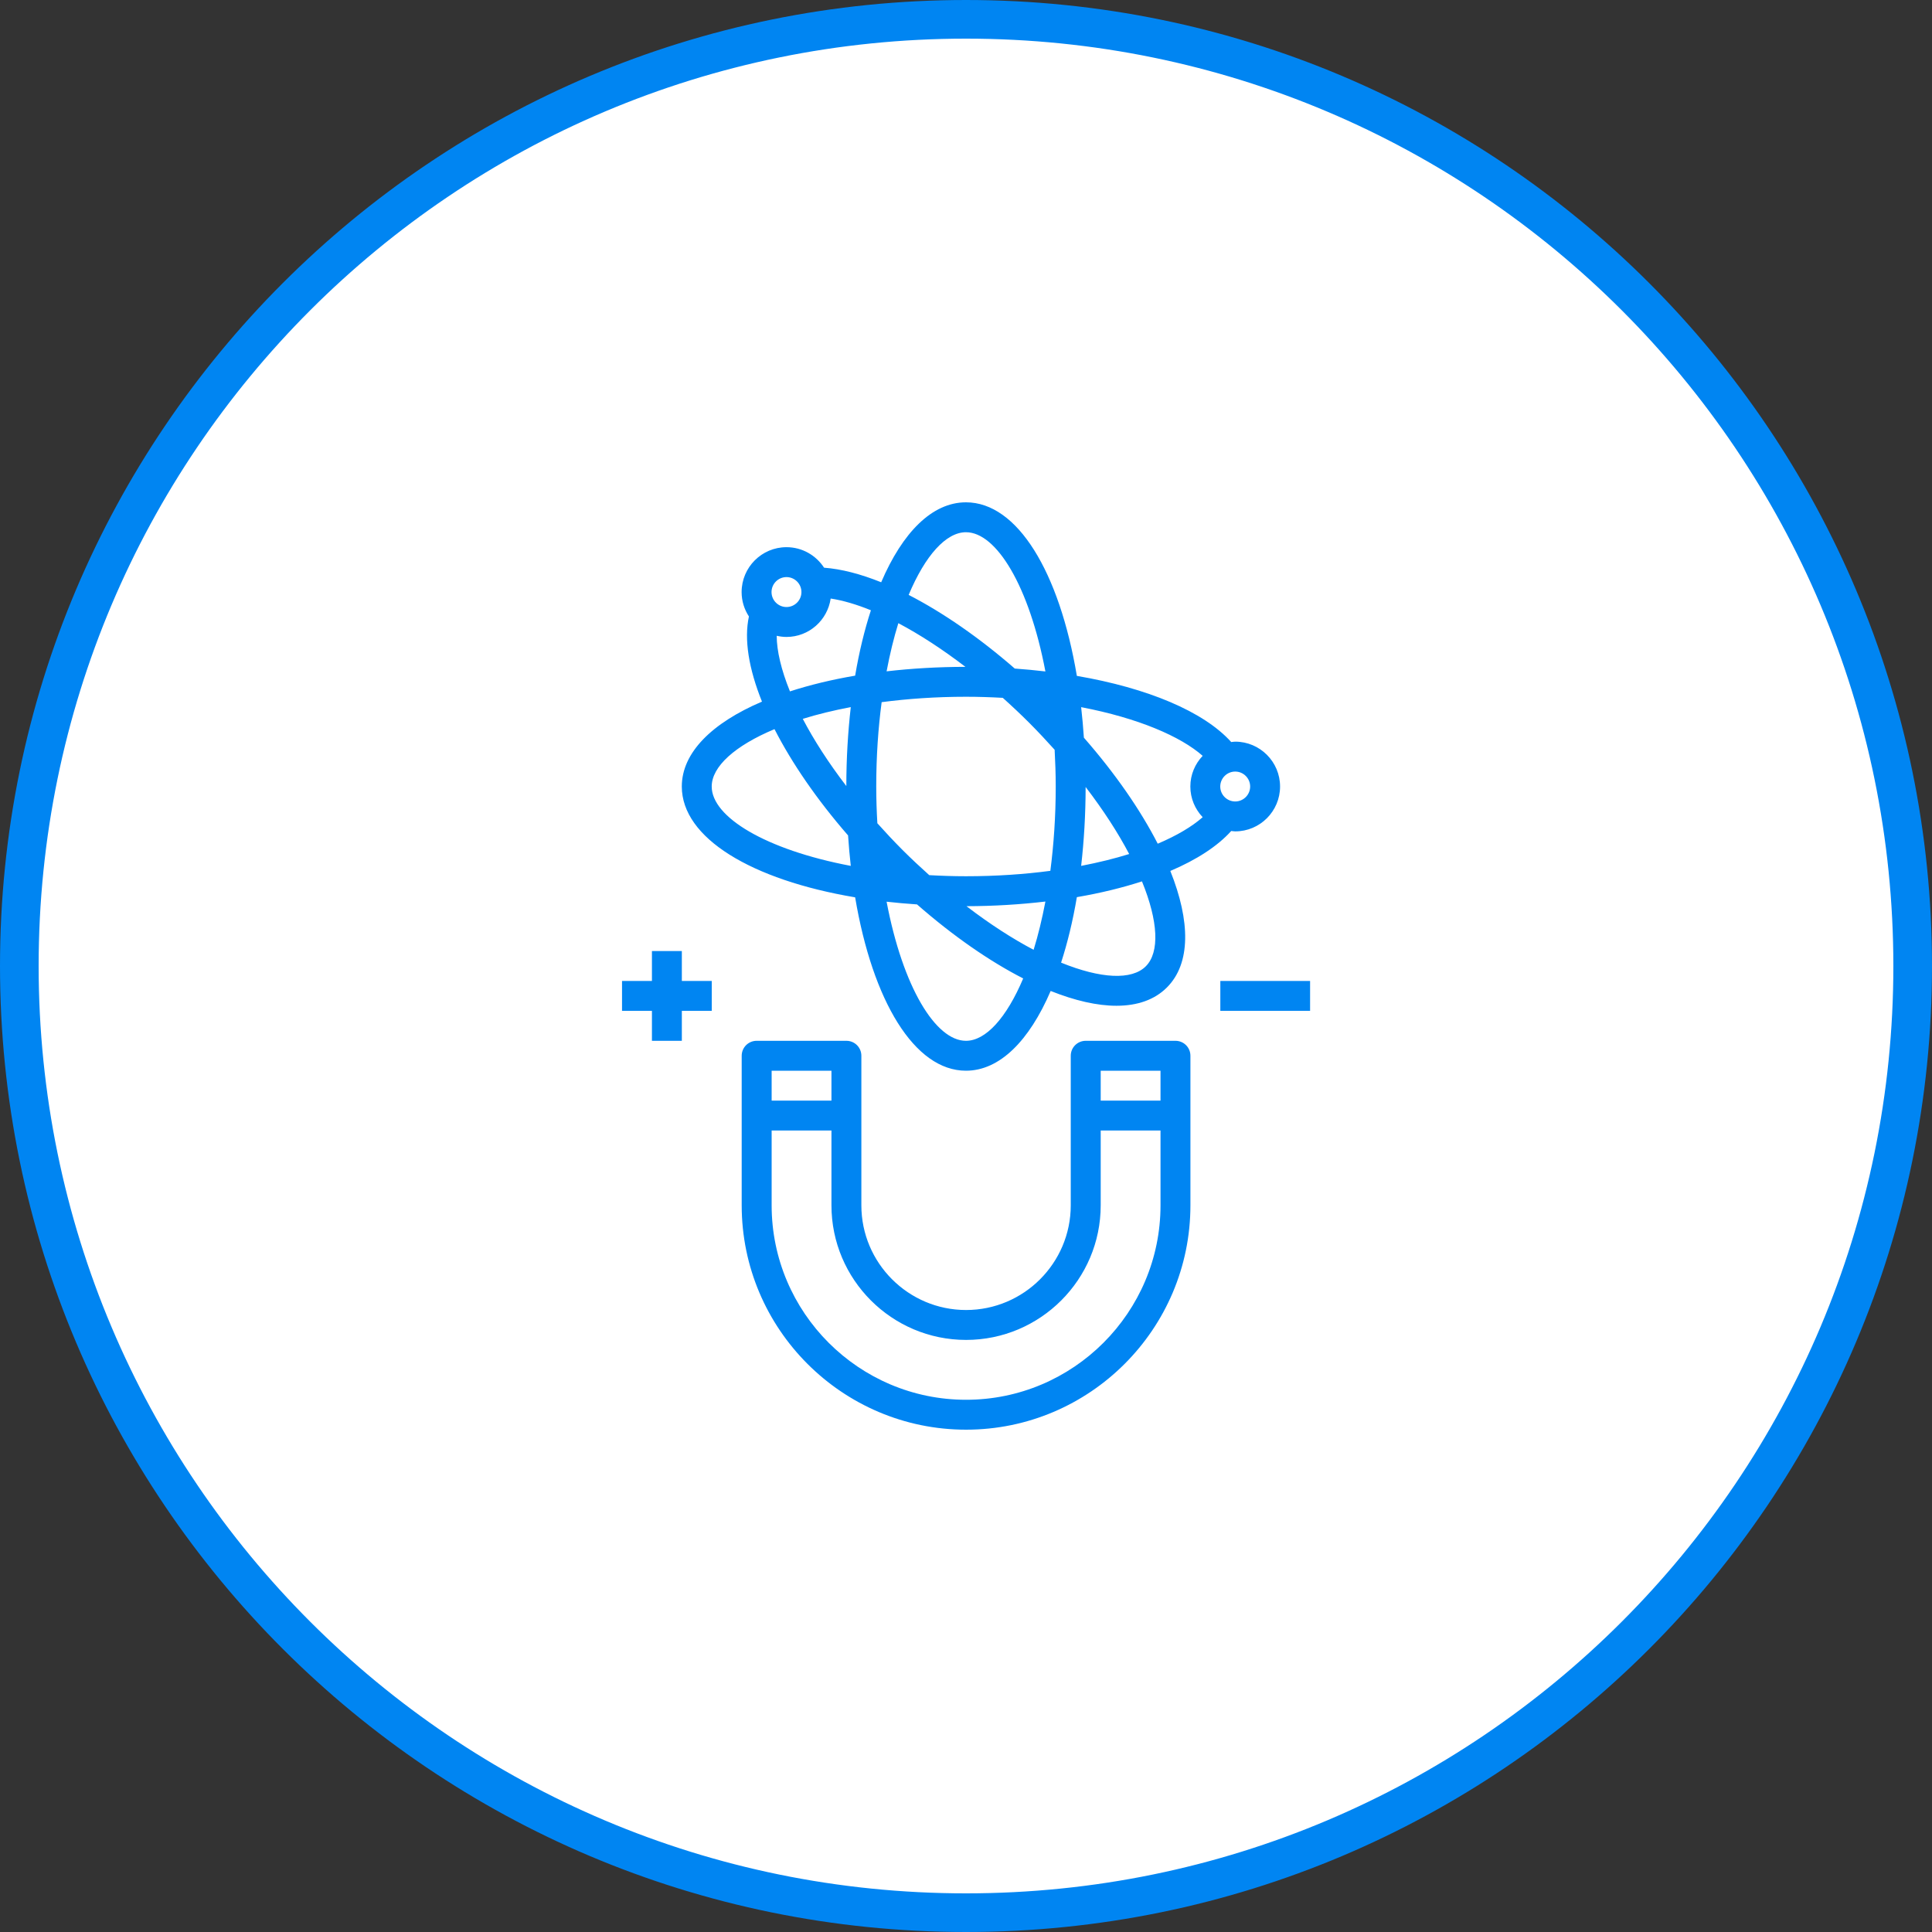 <svg width="50" height="50" viewBox="0 0 50 50" fill="none" xmlns="http://www.w3.org/2000/svg">
<rect x="0" y="0" width="50" height="50" fill="#333333" stroke="none"/>
<g clip-path="url(#clip0_2180_227)">
<path d="M49.5 25C49.5 11.469 38.531 0.5 25 0.5C11.469 0.5 0.5 11.469 0.5 25C0.5 38.531 11.469 49.5 25 49.5C38.531 49.5 49.5 38.531 49.5 25Z" fill="white"/>
<path d="M49.5 25C49.5 11.469 38.531 0.5 25 0.5C11.469 0.5 0.5 11.469 0.5 25C0.5 38.531 11.469 49.5 25 49.5C38.531 49.5 49.5 38.531 49.5 25Z" stroke="#0085F2"/>
<g clip-path="url(#clip1_2180_227)">
<path d="M22.131 23.223C22.583 25.908 23.667 27.71 24.999 27.71C25.872 27.71 26.638 26.934 27.191 25.646C27.817 25.896 28.394 26.029 28.893 26.029C29.432 26.029 29.88 25.876 30.2 25.555C30.818 24.937 30.811 23.845 30.288 22.54C30.97 22.25 31.509 21.9 31.864 21.506C31.899 21.509 31.932 21.516 31.967 21.516C32.607 21.516 33.128 20.995 33.128 20.355C33.128 19.715 32.607 19.194 31.967 19.194C31.932 19.194 31.899 19.201 31.864 19.204C31.153 18.414 29.697 17.805 27.869 17.492C27.417 14.804 26.332 13 24.999 13C24.125 13 23.358 13.777 22.805 15.069C22.271 14.854 21.772 14.725 21.327 14.692C21.119 14.373 20.762 14.161 20.354 14.161C19.714 14.161 19.193 14.682 19.193 15.323C19.193 15.556 19.263 15.772 19.382 15.954C19.253 16.547 19.378 17.308 19.72 18.158C18.424 18.711 17.645 19.479 17.645 20.355C17.645 21.687 19.446 22.771 22.131 23.223ZM20.776 18.604C21.152 18.487 21.569 18.385 22.018 18.3C21.945 18.945 21.903 19.628 21.903 20.343C21.435 19.732 21.059 19.145 20.776 18.604ZM22.677 20.355C22.677 19.574 22.728 18.845 22.817 18.172C23.489 18.084 24.219 18.032 24.999 18.032C25.327 18.032 25.643 18.043 25.952 18.06C26.184 18.268 26.415 18.485 26.642 18.712C26.873 18.944 27.087 19.174 27.294 19.404C27.31 19.713 27.322 20.028 27.322 20.355C27.322 21.135 27.27 21.864 27.183 22.537C26.513 22.626 25.783 22.677 24.999 22.677C24.673 22.677 24.358 22.666 24.049 22.649C23.819 22.442 23.588 22.228 23.357 21.997C23.126 21.765 22.911 21.535 22.706 21.306C22.688 20.997 22.677 20.682 22.677 20.355ZM22.945 17.374C23.03 16.923 23.132 16.505 23.249 16.128C23.806 16.422 24.393 16.805 24.985 17.258C24.27 17.259 23.589 17.3 22.945 17.374ZM29.223 22.102C28.848 22.219 28.43 22.322 27.98 22.409C28.054 21.764 28.095 21.082 28.096 20.367C28.56 20.973 28.938 21.559 29.223 22.102ZM27.055 23.332C26.969 23.784 26.867 24.203 26.75 24.581C26.206 24.295 25.619 23.917 25.012 23.452C25.72 23.451 26.404 23.408 27.055 23.332ZM24.999 26.936C24.213 26.936 23.365 25.546 22.945 23.336C23.201 23.365 23.464 23.388 23.732 23.406C24.671 24.227 25.609 24.876 26.48 25.322C26.049 26.342 25.512 26.936 24.999 26.936ZM29.653 25.008C29.29 25.371 28.488 25.331 27.461 24.913C27.627 24.401 27.765 23.834 27.869 23.218C28.477 23.114 29.042 22.976 29.554 22.81C29.976 23.841 30.016 24.645 29.653 25.008ZM32.354 20.355C32.354 20.568 32.18 20.742 31.967 20.742C31.754 20.742 31.58 20.568 31.58 20.355C31.58 20.142 31.754 19.968 31.967 19.968C32.18 19.968 32.354 20.142 32.354 20.355ZM31.125 19.561C30.928 19.769 30.806 20.047 30.806 20.355C30.806 20.663 30.928 20.941 31.125 21.149C30.851 21.39 30.46 21.624 29.962 21.835C29.516 20.965 28.871 20.029 28.051 19.091C28.033 18.822 28.009 18.558 27.98 18.301C29.458 18.585 30.554 19.058 31.125 19.561ZM24.999 13.774C25.786 13.774 26.635 15.165 27.055 17.377C26.796 17.347 26.532 17.321 26.262 17.302C25.34 16.5 24.397 15.849 23.516 15.396C23.946 14.371 24.486 13.774 24.999 13.774ZM20.354 14.935C20.567 14.935 20.741 15.109 20.741 15.323C20.741 15.536 20.567 15.71 20.354 15.71C20.141 15.71 19.967 15.536 19.967 15.323C19.967 15.109 20.141 14.935 20.354 14.935ZM20.101 16.454C20.183 16.473 20.267 16.484 20.354 16.484C20.937 16.484 21.416 16.051 21.498 15.49C21.816 15.539 22.165 15.641 22.539 15.794C22.373 16.305 22.235 16.871 22.131 17.486C21.518 17.59 20.954 17.728 20.444 17.893C20.216 17.331 20.102 16.84 20.101 16.454ZM20.044 18.87C20.494 19.75 21.141 20.693 21.948 21.621C21.966 21.889 21.989 22.153 22.018 22.409C19.808 21.99 18.419 21.142 18.419 20.355C18.419 19.841 19.016 19.3 20.044 18.87Z" fill="#0085F2"/>
<path d="M30.421 26.936H28.099C27.885 26.936 27.711 27.108 27.711 27.323V31.194C27.711 32.687 26.496 33.903 25.002 33.903C23.508 33.903 22.292 32.687 22.292 31.194V27.323C22.292 27.108 22.119 26.936 21.905 26.936H19.582C19.369 26.936 19.195 27.108 19.195 27.323V31.194C19.195 34.395 21.8 37 25.002 37C28.203 37 30.808 34.395 30.808 31.194V27.323C30.808 27.108 30.635 26.936 30.421 26.936ZM30.034 27.71V28.484H28.486V27.71H30.034ZM21.518 27.71V28.484H19.97V27.71H21.518ZM25.002 36.226C22.227 36.226 19.97 33.968 19.97 31.194V29.258H21.518V31.194C21.518 33.115 23.081 34.677 25.002 34.677C26.922 34.677 28.486 33.115 28.486 31.194V29.258H30.034V31.194C30.034 33.968 27.776 36.226 25.002 36.226Z" fill="#0085F2"/>
<path d="M31.582 25.387H33.905V26.161H31.582V25.387Z" fill="#0085F2"/>
<path d="M17.646 24.613H16.872V25.387H16.098V26.161H16.872V26.936H17.646V26.161H18.42V25.387H17.646V24.613Z" fill="#0085F2"/>
</g>
</g>
<defs>
<clipPath id="clip0_2180_227">
<rect width="50" height="50" fill="white"/>
</clipPath>
<clipPath id="clip1_2180_227">
<rect width="24" height="24" fill="white" transform="translate(13 13)"/>
</clipPath>
</defs>
</svg>
